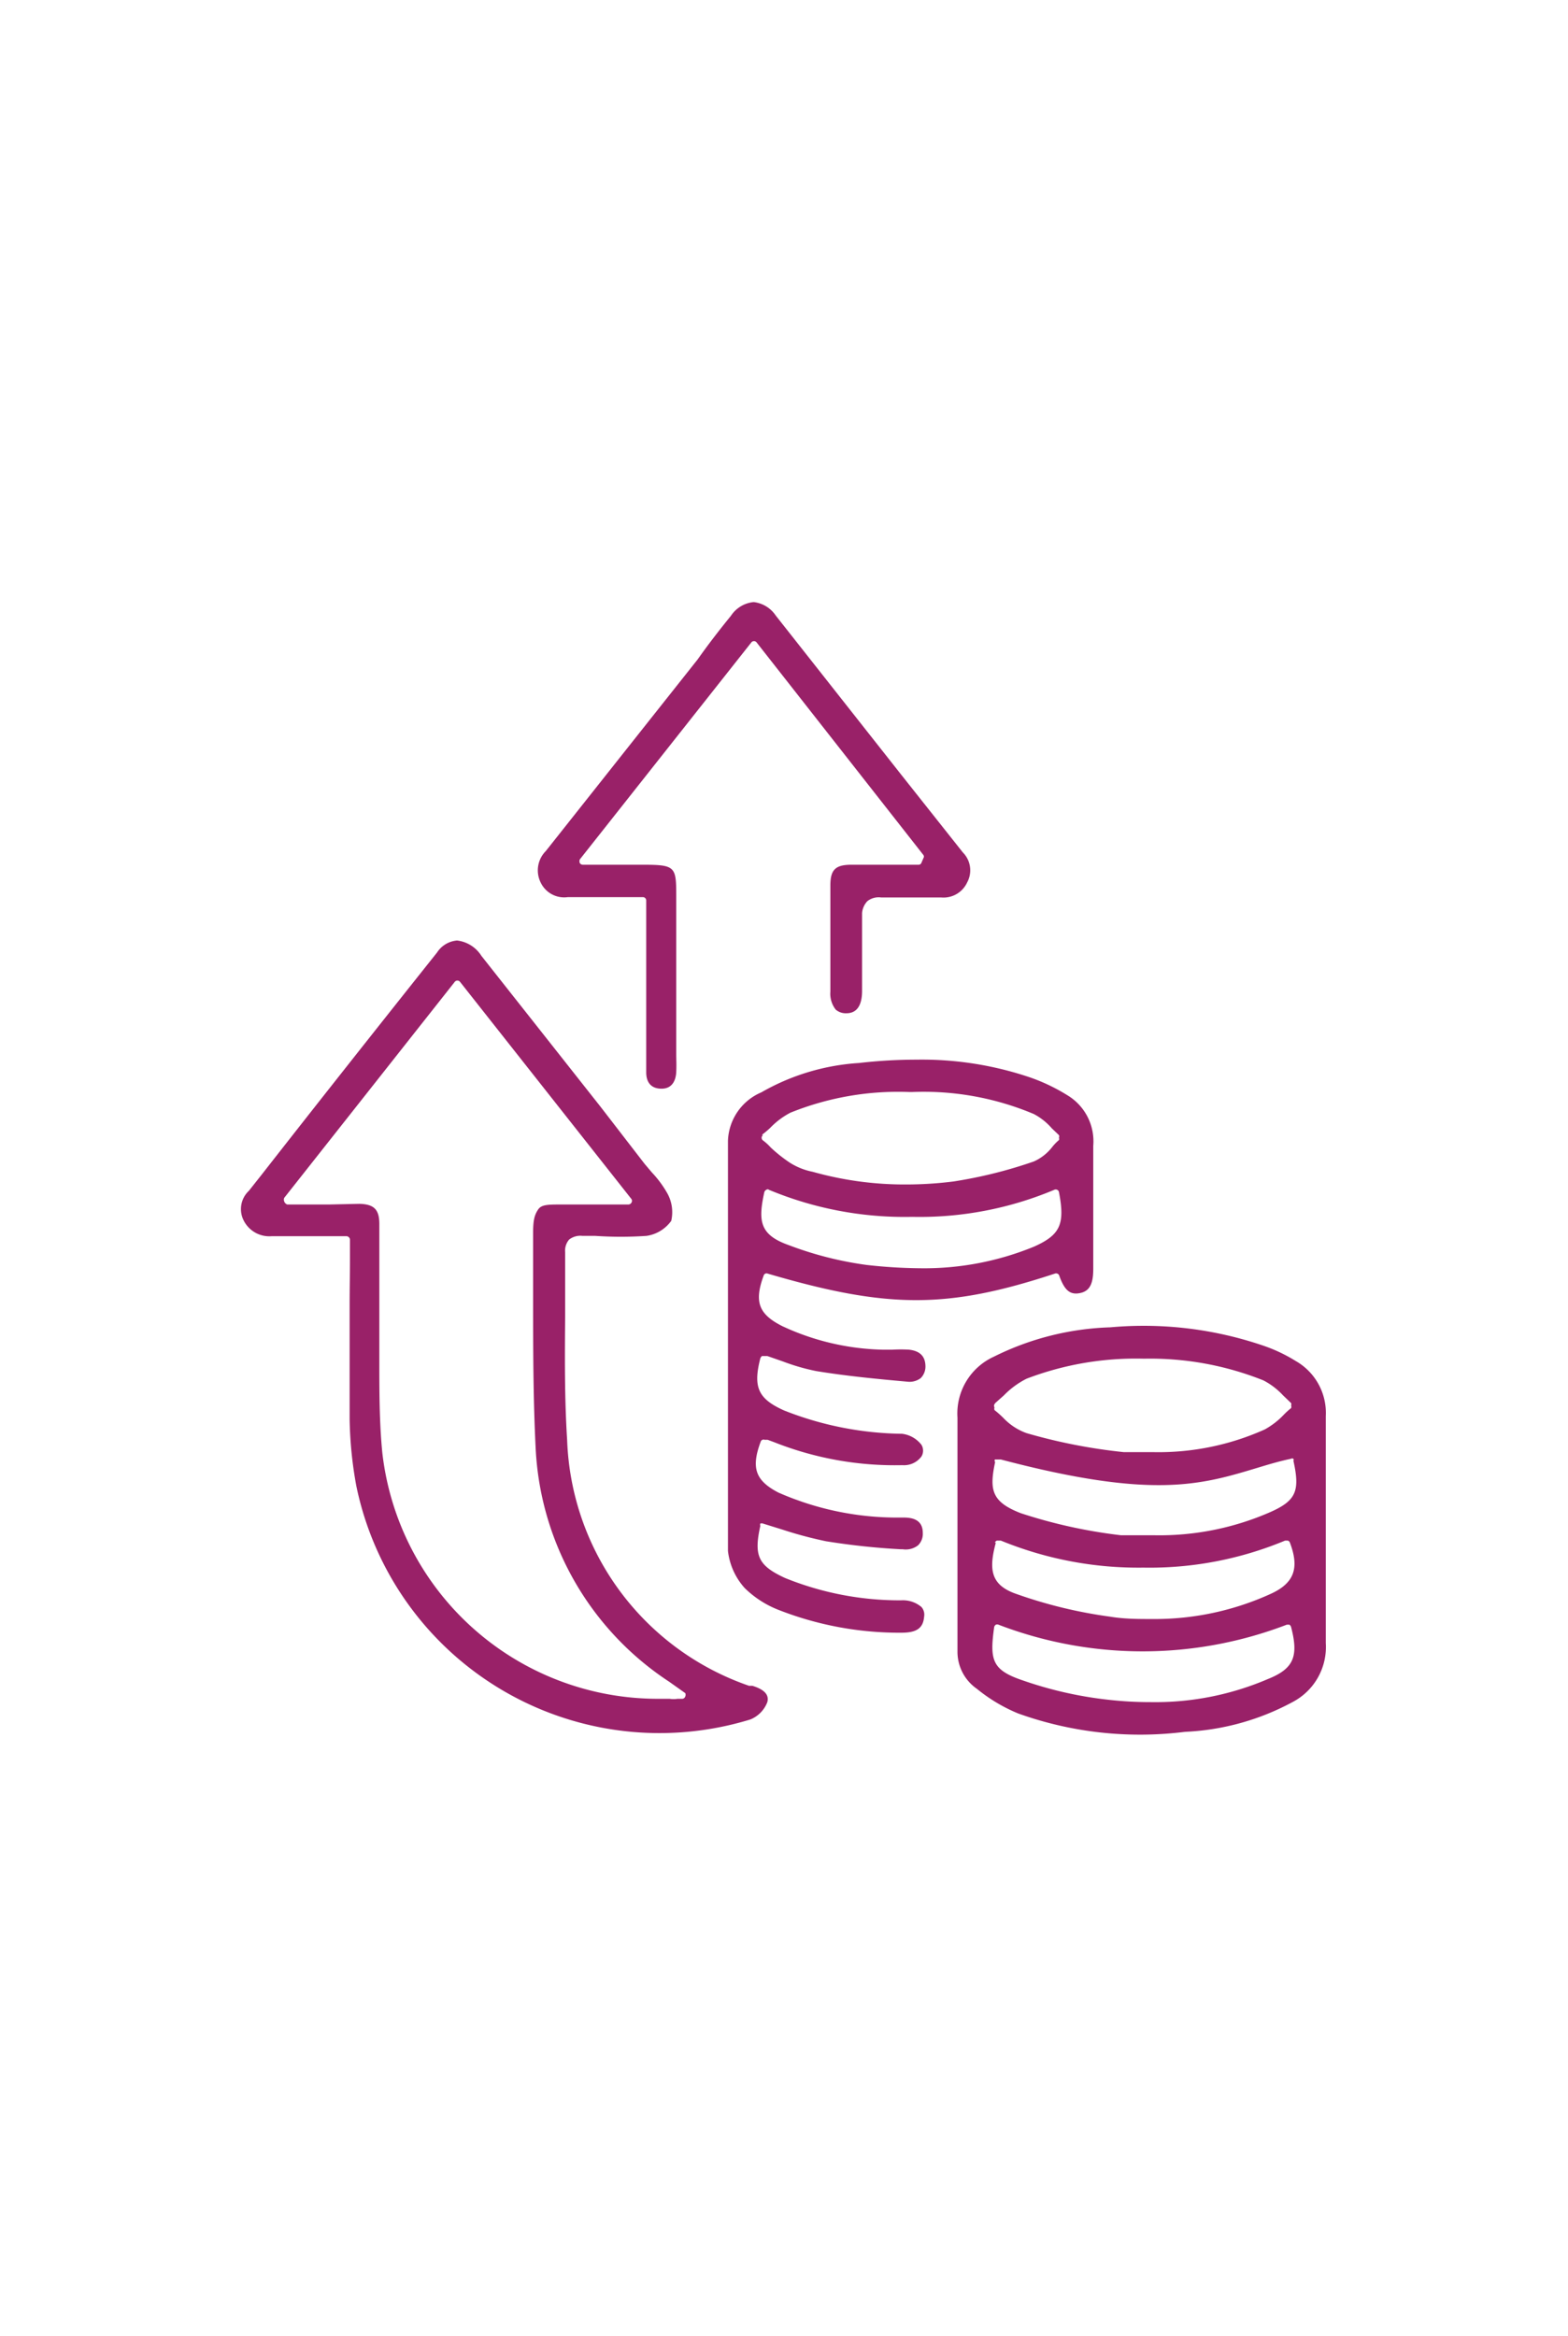 <?xml version="1.0" encoding="UTF-8"?>
<svg xmlns="http://www.w3.org/2000/svg" id="Layer_1" data-name="Layer 1" viewBox="0 0 47 70">
  <defs>
    <style>.cls-1{fill:#992168;}</style>
  </defs>
  <path class="cls-1" d="M32,32.82a5.57,5.57,0,0,0-1.13-.54,10.11,10.11,0,0,0-3.4-.53,15,15,0,0,0-1.72.1,6.72,6.72,0,0,0-2.93.88,1.64,1.64,0,0,0-1,1.45v3.29c0,3,0,6,0,9a2,2,0,0,0,.5,1.11,3,3,0,0,0,1,.65,9.92,9.92,0,0,0,3.7.69c.45,0,.65-.13.68-.48a.35.35,0,0,0-.08-.29.86.86,0,0,0-.61-.2,9.15,9.15,0,0,1-3.48-.67c-.8-.37-.94-.66-.74-1.56a.1.1,0,0,1,0-.07.12.12,0,0,1,.08,0l.58.18a12.05,12.05,0,0,0,1.31.35,21.28,21.28,0,0,0,2.24.24h.06a.6.6,0,0,0,.46-.12.48.48,0,0,0,.14-.37c0-.31-.19-.46-.56-.46h-.26a8.84,8.84,0,0,1-3.51-.75c-.69-.36-.82-.74-.53-1.52a.09.09,0,0,1,.12-.06l.09,0,.19.07a9.82,9.82,0,0,0,3.85.69h0a.65.65,0,0,0,.57-.26.34.34,0,0,0,0-.35.87.87,0,0,0-.58-.33h0a9.92,9.92,0,0,1-3.54-.7c-.78-.35-.93-.7-.71-1.56a.18.18,0,0,1,.05-.07H23l.46.16a6.32,6.32,0,0,0,1,.29c.91.15,1.86.24,2.75.32a.55.55,0,0,0,.39-.11.49.49,0,0,0,.14-.34c0-.3-.15-.47-.49-.51a4.26,4.26,0,0,0-.5,0h-.29a7.51,7.51,0,0,1-3-.7c-.72-.36-.86-.73-.57-1.52a.09.09,0,0,1,.12-.06c3.61,1.06,5.39,1.06,8.61,0a.1.1,0,0,1,.13.06c.16.45.33.59.64.52s.38-.34.38-.73v-.92c0-.91,0-1.84,0-2.76A1.61,1.61,0,0,0,32,32.82ZM22.84,34a2.52,2.52,0,0,0,.25-.21,2.36,2.36,0,0,1,.6-.45,8.63,8.63,0,0,1,3.58-.62h.06a8.5,8.5,0,0,1,3.66.66,1.86,1.86,0,0,1,.54.43l.21.2a.09.09,0,0,1,0,.08.08.08,0,0,1,0,.07,1.45,1.45,0,0,0-.21.22,1.44,1.44,0,0,1-.54.42,13.7,13.7,0,0,1-2.41.6,11.4,11.4,0,0,1-1.42.09,10.17,10.17,0,0,1-2.8-.38h0a2,2,0,0,1-.68-.27,4.34,4.34,0,0,1-.58-.46,1.51,1.51,0,0,0-.23-.21.1.1,0,0,1,0-.16ZM31,37.35a8.67,8.67,0,0,1-3.43.65,15.26,15.26,0,0,1-1.6-.1,10.53,10.53,0,0,1-2.32-.59c-.88-.31-.93-.72-.74-1.59a.11.11,0,0,1,.06-.07.06.06,0,0,1,.08,0,10.56,10.56,0,0,0,4.29.81h0a10.41,10.41,0,0,0,4.26-.81.1.1,0,0,1,.09,0,.1.1,0,0,1,.05.06C31.93,36.68,31.78,37,31,37.35Z"></path>
  <path class="cls-1" d="M29.28,50.6a4.92,4.92,0,0,0,1.24.74,10.82,10.82,0,0,0,5,.55A7.47,7.47,0,0,0,38.74,51a1.86,1.86,0,0,0,1-1.77c0-2.13,0-4.36,0-6.8a1.79,1.79,0,0,0-.9-1.65,4.72,4.72,0,0,0-1-.47,11.1,11.1,0,0,0-4.56-.54,8.39,8.39,0,0,0-3.49.88,1.87,1.87,0,0,0-1.09,1.83c0,.79,0,1.59,0,2.36,0,.34,0,.68,0,1v1c0,.86,0,1.75,0,2.63A1.35,1.35,0,0,0,29.28,50.6ZM38,50.31a8.57,8.57,0,0,1-3.5.69,11.18,11.18,0,0,1-1.27-.07,11.64,11.64,0,0,1-2.57-.58c-.92-.31-1-.6-.86-1.6a.12.12,0,0,1,.05-.07.11.11,0,0,1,.08,0,12.08,12.08,0,0,0,8.64,0h.08a.13.13,0,0,1,.05.07C38.93,49.63,38.78,50,38,50.31Zm-8.18-8.26.27-.24a2.54,2.54,0,0,1,.68-.5,9.16,9.16,0,0,1,3.52-.6h0a9.14,9.14,0,0,1,3.58.65,2.15,2.15,0,0,1,.59.45l.24.23a.09.09,0,0,1,0,.07.11.11,0,0,1,0,.08,2.29,2.29,0,0,0-.23.21,2.32,2.32,0,0,1-.56.43,7.77,7.77,0,0,1-3.31.68c-.29,0-.6,0-.91,0a16.58,16.58,0,0,1-2.92-.57,1.79,1.79,0,0,1-.69-.45,2.91,2.91,0,0,0-.27-.24.12.12,0,0,1,0-.08A.09.09,0,0,1,29.83,42.05Zm0,1.75a.1.1,0,0,1,0-.07H30c4.55,1.2,6,.76,7.69.25.3-.09.62-.19,1-.27a.08.08,0,0,1,.08,0,.07.07,0,0,1,0,.06c.2.9.08,1.19-.68,1.53A8.27,8.27,0,0,1,34.6,46c-.33,0-.68,0-1,0a15.3,15.3,0,0,1-3-.66C29.72,45,29.65,44.64,29.83,43.8Zm0,2.42a.12.12,0,0,1,.06-.06H30a10.87,10.87,0,0,0,4.27.81h0a10.56,10.56,0,0,0,4.25-.81h.08a.1.1,0,0,1,.06.05c.3.78.13,1.23-.58,1.55a8.38,8.38,0,0,1-3.56.75c-.4,0-.82,0-1.24-.07a14,14,0,0,1-2.84-.69C29.68,47.48,29.64,47,29.85,46.22Z"></path>
  <path class="cls-1" d="M10.48,39.09c0,1.12,0,2.28,0,3.43a12,12,0,0,0,.2,2,9.28,9.28,0,0,0,11.81,7A.91.91,0,0,0,23,51c.06-.22-.09-.38-.45-.49l-.1,0A8.09,8.09,0,0,1,17,43.15c-.08-1.25-.07-2.51-.06-3.74,0-.62,0-1.26,0-1.89a.51.51,0,0,1,.12-.38.55.55,0,0,1,.4-.11h.38a11.31,11.31,0,0,0,1.54,0,1.11,1.11,0,0,0,.74-.45,1.16,1.16,0,0,0-.12-.83,3.2,3.2,0,0,0-.46-.62l-.22-.26L18,33.16l-3.57-4.52a1,1,0,0,0-.73-.46.79.79,0,0,0-.6.36C11.34,30.75,9.56,33,7.84,35.2l-.38.48a.75.75,0,0,0-.15.9.86.86,0,0,0,.83.46h2.25a.11.11,0,0,1,.1.1v.57C10.49,38.16,10.48,38.62,10.48,39.09Zm-.62-3H9.21l-.35,0H8.61A.15.15,0,0,1,8.52,36a.14.14,0,0,1,0-.11l5.11-6.47a.1.1,0,0,1,.16,0l5.14,6.51a.1.1,0,0,1,0,.1.11.11,0,0,1-.09.06H16.82c-.39,0-.59,0-.69.15s-.15.3-.15.68c0,.64,0,1.28,0,1.93,0,1.51,0,3.08.08,4.62a8.88,8.88,0,0,0,4,6.92l.48.34a.12.12,0,0,1,0,.1.1.1,0,0,1-.08.07l-.15,0a.74.74,0,0,1-.24,0l-.42,0a8.31,8.31,0,0,1-8.19-7.37c-.09-.91-.09-1.85-.09-2.76,0-.36,0-.71,0-1.07V36.67c0-.43-.16-.59-.6-.6Z"></path>
  <path class="cls-1" d="M27.43,26.89c.26,0,.52,0,.78,0h0a.78.78,0,0,0,.78-.45.76.76,0,0,0-.13-.9l-1.84-2.32-3.77-4.78a.92.92,0,0,0-.66-.4h0a.92.92,0,0,0-.68.41c-.35.43-.69.87-1,1.31L19.53,21.5l-3.17,4a.82.82,0,0,0-.15.95.78.78,0,0,0,.81.43h2.25a.1.1,0,0,1,.1.1v4.36c0,.25,0,.52,0,.79s.12.49.46.49h0c.34,0,.43-.28.44-.5s0-.36,0-.54V26.91c0-.94,0-1-1-1H17.47a.11.11,0,0,1-.09-.05.14.14,0,0,1,0-.11l5.14-6.5a.1.1,0,0,1,.16,0l5,6.37a.08.08,0,0,1,0,.09l-.06.14a.09.09,0,0,1-.09.06H25.52c-.48,0-.63.15-.63.62v3.18a.77.77,0,0,0,.16.54.46.46,0,0,0,.32.11h0c.31,0,.47-.23.47-.67v-.33c0-.64,0-1.31,0-2A.59.59,0,0,1,26,27a.55.55,0,0,1,.41-.11Z"></path>
</svg>
